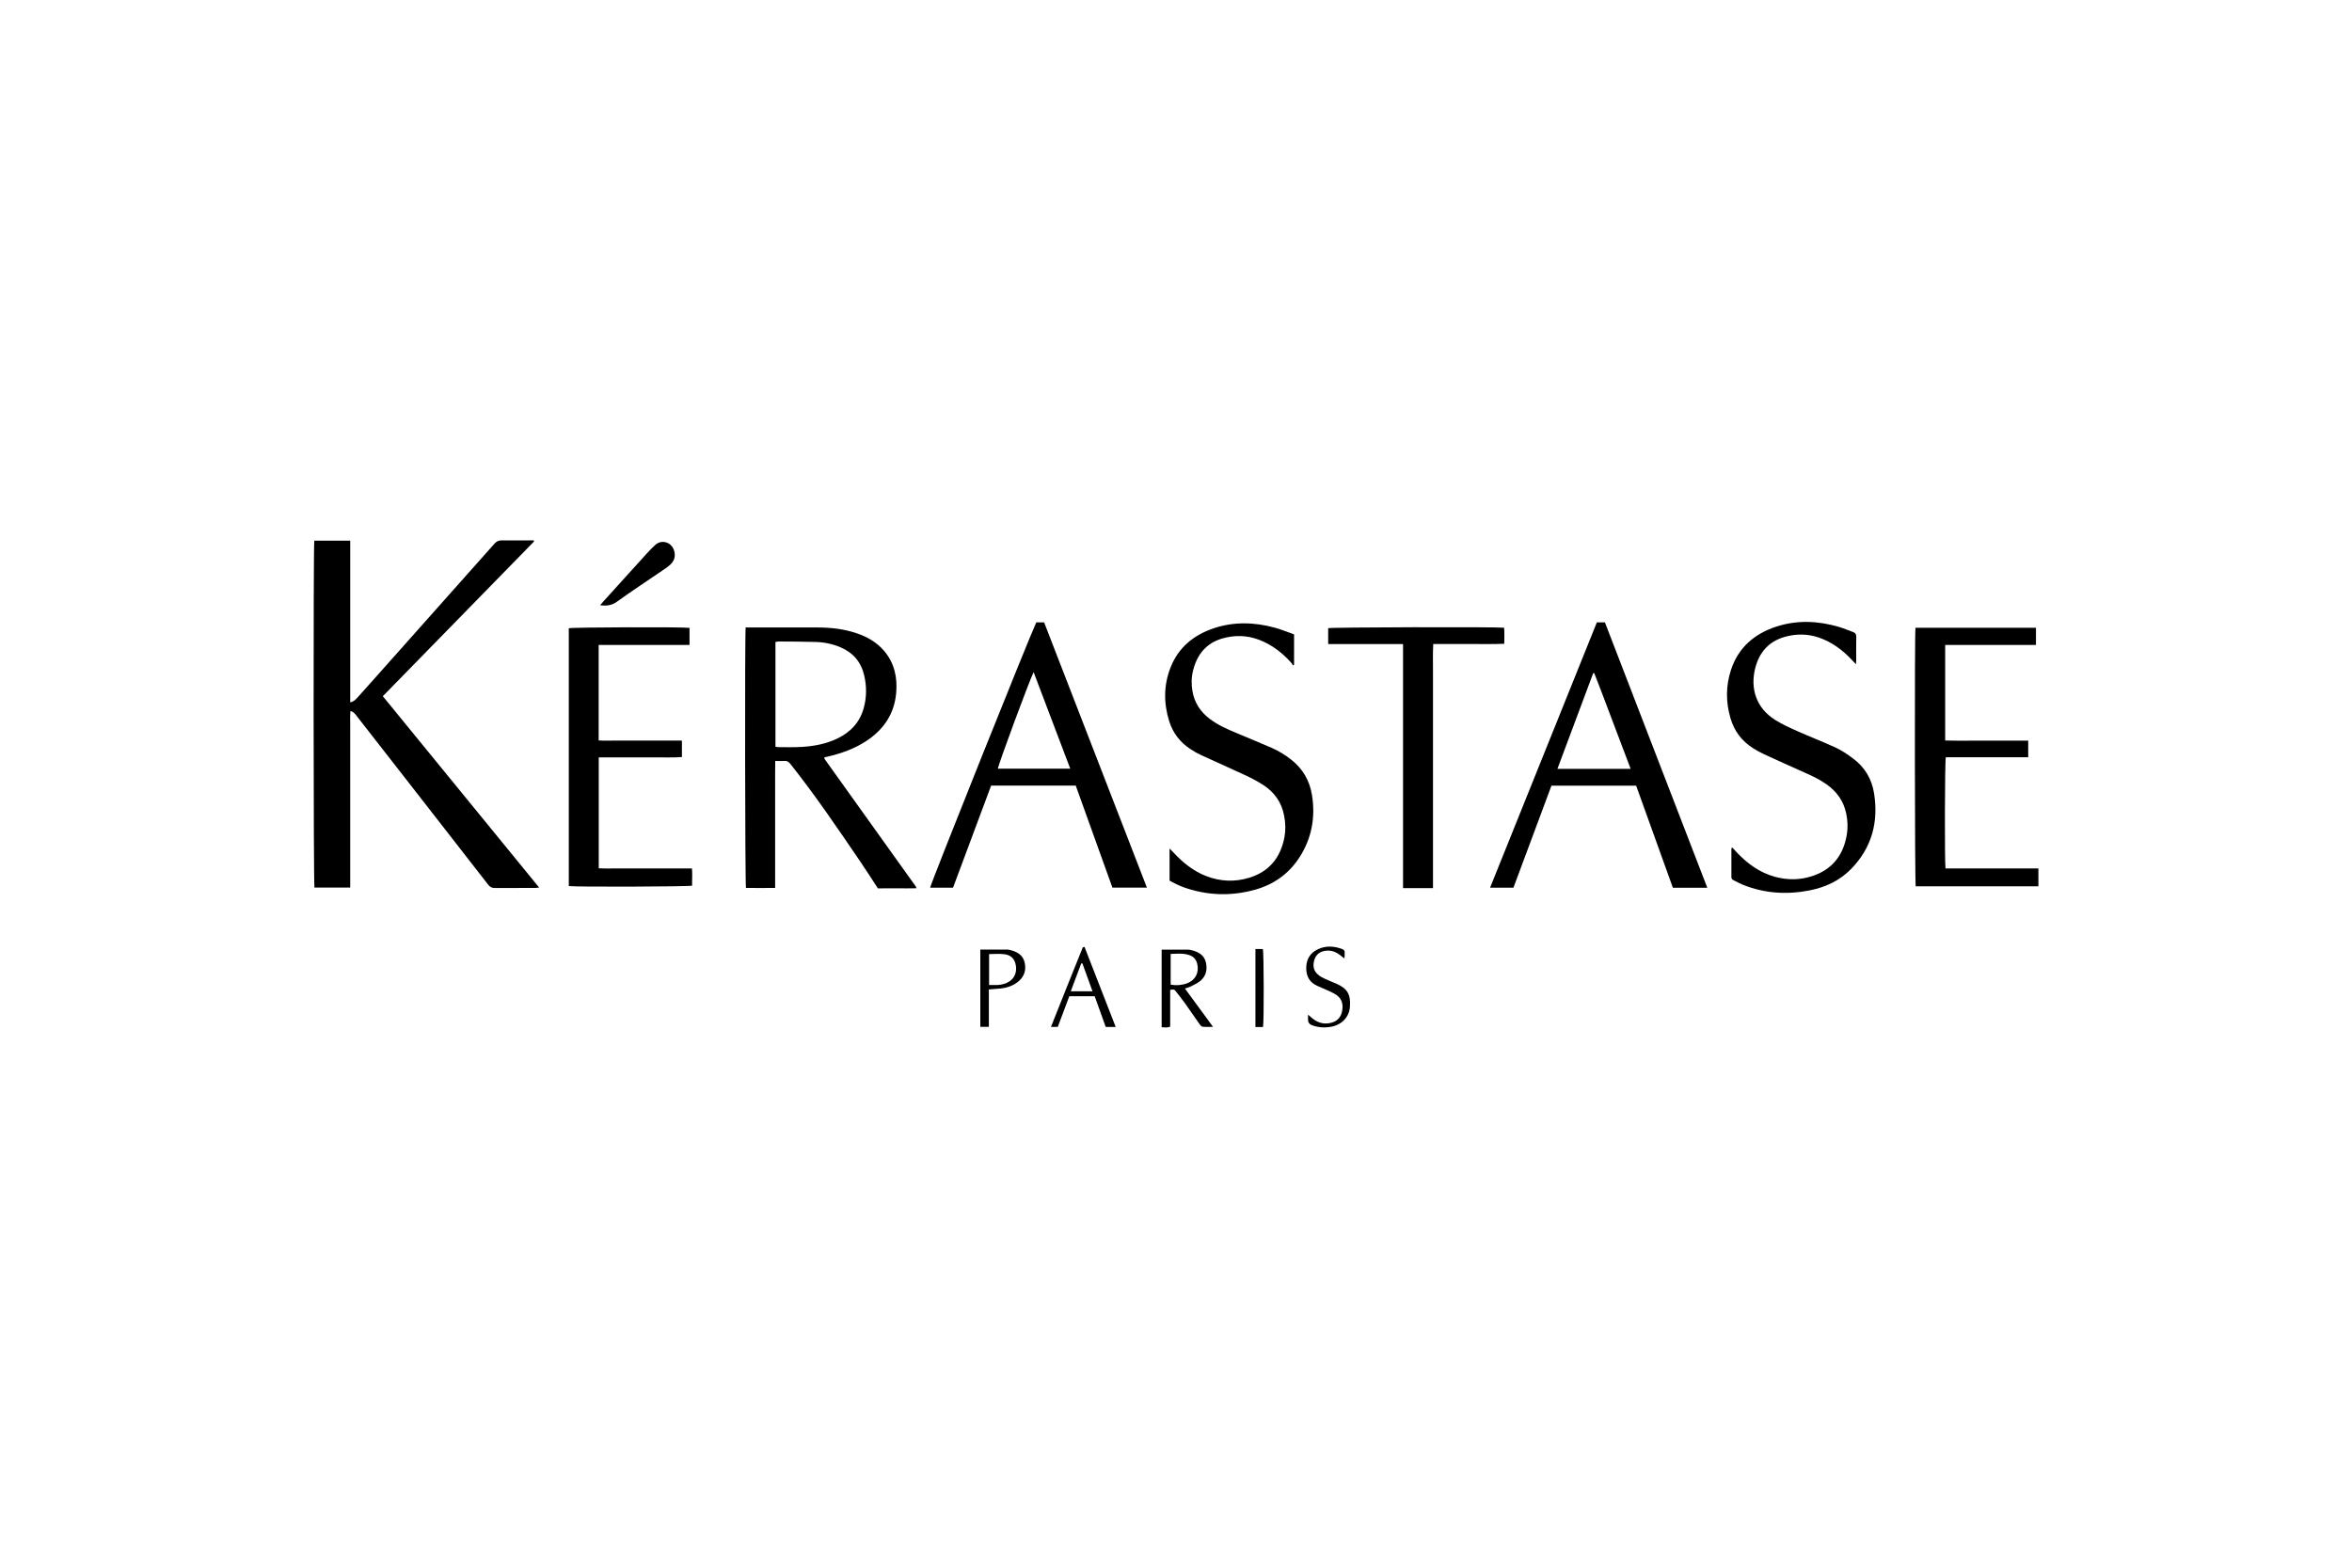 <?xml version="1.0" encoding="UTF-8"?>
<svg xmlns="http://www.w3.org/2000/svg" id="Ebene_1" viewBox="0 0 300 200">
  <path d="M40.09,68.98h4.58v20.62c.5-.1,.74-.41,1-.69,.84-.94,1.68-1.88,2.52-2.82,4.96-5.58,9.93-11.15,14.88-16.73,.27-.3,.54-.43,.95-.42,1.18,.02,2.37,0,3.55,0h.5c.03,.07,.04,.08,.04,.1,0,.02,0,.04,0,.05-6.41,6.56-12.81,13.11-19.28,19.73,6.63,8.12,13.26,16.23,19.94,24.41-.25,.02-.4,.05-.54,.05-1.71,0-3.41,0-5.12,.01-.37,0-.6-.12-.83-.41-3.13-4.03-6.26-8.05-9.4-12.07-2.45-3.15-4.91-6.3-7.37-9.45-.2-.26-.38-.53-.81-.66-.06,.65-.03,1.26-.03,1.86,0,.64,0,1.28,0,1.92v18.75h-4.56c-.13-.44-.15-43.6-.02-44.26Z"></path>
  <path d="M95.13,80.05c.2,0,.38,0,.55,0,2.85,0,5.7,0,8.55,0,1.7,0,3.37,.18,4.98,.72,1.38,.46,2.62,1.16,3.58,2.29,1.3,1.55,1.69,3.37,1.52,5.33-.23,2.66-1.57,4.65-3.76,6.11-1.54,1.02-3.25,1.63-5.04,2.04-.11,.03-.23,.05-.33,.07-.01,.04-.02,.06-.03,.07,0,.02,0,.04,0,.06,0,.02,0,.04,.02,.06,.02,.03,.04,.07,.06,.1,.06,.08,.11,.16,.17,.24,3.8,5.31,7.6,10.63,11.4,15.94,.02,.03,.04,.07,.05,.1,0,.02,.01,.04,.04,.14-1.65,.04-3.28-.02-4.91,.02-.75-1.15-1.47-2.27-2.22-3.38-2.88-4.23-5.75-8.47-8.93-12.48-.23-.29-.45-.44-.83-.4-.34,.03-.69,0-1.12,0-.03,1.38,0,2.71-.01,4.03,0,1.36,0,2.71,0,4.07v8.1c-1.27,.02-2.5,0-3.72,0-.12-.46-.16-32.42-.04-33.23Zm3.79,15.21c.14,.02,.25,.06,.36,.06,1.04,0,2.09,.03,3.13-.04,1.49-.1,2.96-.39,4.33-1.03,1.7-.8,2.9-2.05,3.42-3.88,.39-1.39,.4-2.79,.07-4.2-.39-1.7-1.4-2.9-3.02-3.59-1.01-.43-2.07-.65-3.16-.68-1.57-.05-3.14-.05-4.71-.06-.14,0-.29,.04-.43,.06v13.36Z"></path>
  <path d="M146.28,113.24h-4.39c-1.56-4.33-3.12-8.67-4.68-13.02h-10.79c-1.61,4.32-3.23,8.67-4.86,13.03h-2.92c.03-.44,12.79-32.33,13.54-33.85h1c4.36,11.26,8.72,22.52,13.11,33.84Zm-14.44-27.49c-.55,1.07-4.54,11.88-4.56,12.31h9.23c-1.56-4.12-3.1-8.18-4.67-12.31Z"></path>
  <path d="M217.77,113.26h-4.39c-1.56-4.33-3.12-8.66-4.69-13.03h-10.8c-1.62,4.33-3.24,8.68-4.85,13.02h-2.98c4.56-11.32,9.08-22.58,13.62-33.85h1.03c4.33,11.23,8.68,22.5,13.06,33.86Zm-9.78-15.18c-.79-2.08-1.55-4.1-2.32-6.12-.77-2.03-1.52-4.07-2.32-6.08-.05,0-.09,0-.14,.01-1.52,4.05-3.03,8.1-4.56,12.2h9.34Z"></path>
  <path d="M220.98,108.15c.19,.21,.39,.43,.58,.63,1.36,1.43,2.91,2.55,4.84,3.08,1.61,.44,3.23,.42,4.81-.11,2.4-.8,3.8-2.51,4.3-4.97,.21-1.02,.18-2.05-.04-3.06-.33-1.55-1.21-2.75-2.49-3.66-.89-.63-1.87-1.09-2.87-1.53-1.74-.77-3.46-1.55-5.19-2.35-.44-.2-.86-.45-1.27-.7-1.46-.91-2.44-2.19-2.92-3.84-.61-2.07-.61-4.14,.06-6.18,.94-2.85,2.98-4.6,5.78-5.52,2.65-.86,5.31-.74,7.96,.03,.61,.18,1.2,.43,1.8,.65,.31,.11,.45,.28,.44,.64-.03,1.01,0,2.02-.01,3.02,0,.11-.01,.22-.03,.46-.24-.26-.39-.42-.55-.58-1.16-1.23-2.48-2.22-4.09-2.79-1.49-.53-3-.54-4.51-.1-2.01,.59-3.19,1.98-3.7,3.97-.66,2.6,.13,5.1,2.55,6.61,.91,.57,1.91,1.02,2.9,1.46,1.59,.71,3.22,1.33,4.8,2.06,.78,.36,1.51,.86,2.21,1.38,1.51,1.11,2.41,2.63,2.7,4.47,.58,3.66-.29,6.93-2.92,9.63-1.45,1.49-3.27,2.34-5.29,2.74-2.9,.57-5.74,.4-8.51-.71-.41-.17-.8-.38-1.2-.58-.16-.08-.28-.18-.28-.39,0-1.24,0-2.47,0-3.71,.04-.02,.08-.03,.12-.05Z"></path>
  <path d="M149.18,112.34v-4.09c.2,.21,.35,.35,.49,.5,1.2,1.3,2.55,2.39,4.21,3.03,1.78,.68,3.6,.76,5.42,.21,2.57-.77,4.03-2.56,4.53-5.17,.17-.91,.14-1.81-.03-2.72-.31-1.7-1.22-3.01-2.65-3.94-.76-.49-1.57-.92-2.4-1.3-1.84-.86-3.71-1.68-5.55-2.53-.46-.21-.9-.46-1.32-.74-1.33-.86-2.26-2.04-2.74-3.56-.73-2.32-.72-4.63,.17-6.89,.99-2.51,2.89-4.08,5.39-4.95,2.63-.91,5.3-.83,7.95-.1,.82,.23,1.6,.55,2.41,.84v3.87s-.09,.06-.13,.1c-.09-.14-.17-.29-.29-.42-1.14-1.24-2.45-2.26-4.05-2.86-1.56-.59-3.15-.62-4.74-.15-2.03,.61-3.17,2.06-3.67,4.06-.22,.88-.24,1.77-.08,2.66,.25,1.46,1.02,2.62,2.19,3.51,1.06,.81,2.27,1.33,3.48,1.84,1.48,.62,2.97,1.23,4.44,1.87,.89,.39,1.71,.9,2.48,1.5,1.49,1.17,2.37,2.7,2.66,4.56,.45,2.85-.05,5.52-1.63,7.95-1.35,2.07-3.26,3.42-5.62,4.08-3.07,.86-6.13,.76-9.14-.31-.35-.12-.68-.28-1.01-.44-.26-.12-.51-.27-.8-.42Z"></path>
  <path d="M86.98,94.49v2.09c-1.2,.09-2.38,.03-3.55,.04-1.16,.01-2.33,0-3.49,0s-2.36,0-3.57,0v14.15c.78,.05,1.56,.02,2.35,.02,.79,0,1.59,0,2.38,0,.78,0,1.55,0,2.33,0h2.38c.79,0,1.59,0,2.45,0,.07,.75,0,1.48,.02,2.2-.42,.13-14.8,.18-15.73,.05v-32.89c.38-.13,14.36-.18,15.4-.05v2.18h-11.59v12.18c.68,.05,1.37,.02,2.06,.02,.72,0,1.43,0,2.15,0,.7,0,1.4,0,2.09,0,.72,0,1.43,0,2.15,0,.7,0,1.39,0,2.15,0Z"></path>
  <path d="M258.7,94.49v2.12h-10.51c-.13,.49-.16,13.36-.04,14.18h11.85v2.28h-15.65c-.12-.4-.15-32.23-.03-32.98h15.37v2.19h-11.58v12.19c1.17,.04,2.34,.02,3.51,.02,1.16,0,2.33,0,3.49,0h3.58Z"></path>
  <path d="M182.78,113.3h-3.82v-31.13h-9.55v-2.03c.44-.12,20.95-.18,22.44-.06,.06,.66,.02,1.32,.02,2.05-1.53,.07-3.04,.02-4.54,.03-1.49,0-2.98,0-4.52,0-.07,1.35-.02,2.64-.03,3.93,0,1.3,0,2.6,0,3.9v23.31Z"></path>
  <path d="M148.17,121.15c1.16,0,2.26,0,3.37,0,.21,0,.42,.06,.63,.12,.81,.23,1.46,.66,1.65,1.54,.2,.92,0,1.75-.75,2.36-.37,.3-.83,.49-1.25,.71-.18,.09-.39,.14-.68,.23,1.19,1.62,2.34,3.2,3.58,4.89-.52,0-.92,.03-1.31-.01-.14-.01-.29-.17-.38-.3-.62-.87-1.21-1.75-1.83-2.62-.38-.54-.79-1.05-1.2-1.57-.23-.29-.24-.29-.74-.22v4.69c-.38,.18-.72,.08-1.09,.08v-9.89Zm1.15,4.47c.7,.13,1.44,.07,2.08-.17,1.08-.4,1.59-1.4,1.3-2.52-.14-.53-.46-.89-.97-1.07-.78-.28-1.59-.19-2.41-.16v3.92Z"></path>
  <path d="M76.55,77.21c.18-.21,.29-.34,.4-.47,1.86-2.05,3.72-4.11,5.58-6.16,.34-.37,.69-.74,1.06-1.07,.79-.71,2.01-.36,2.36,.64,.26,.74,.1,1.37-.47,1.9-.24,.22-.51,.41-.79,.6-2.02,1.38-4.06,2.72-6.04,4.14-.65,.46-1.29,.52-2.12,.43Z"></path>
  <path d="M138.34,120.81c.03,.07,.06,.15,.08,.22,1.29,3.31,2.58,6.62,3.89,9.99h-1.27c-.47-1.31-.94-2.61-1.41-3.92h-3.24c-.48,1.29-.97,2.59-1.47,3.91h-.87c1.36-3.42,2.7-6.79,4.06-10.15,.08-.02,.15-.04,.23-.06Zm-.29,2.09l-.14,.02c-.44,1.17-.88,2.33-1.33,3.54h2.77c-.44-1.22-.87-2.39-1.29-3.56Z"></path>
  <path d="M125.05,121.14c1.16,0,2.27,0,3.37,0,.23,0,.46,.06,.68,.13,.81,.24,1.43,.7,1.61,1.58,.18,.88-.04,1.66-.71,2.27-.67,.61-1.49,.89-2.38,.99-.48,.05-.96,.08-1.49,.12v4.77h-1.09v-9.86Zm1.11,.57v3.95c.4,0,.76,.02,1.12,0,.52-.04,1.03-.16,1.48-.46,.69-.46,.98-1.25,.79-2.15-.17-.77-.62-1.22-1.49-1.32-.61-.07-1.23-.01-1.9-.01Z"></path>
  <path d="M166.83,129.44c.28,.24,.45,.39,.63,.53,.72,.56,1.52,.75,2.41,.49,.74-.21,1.18-.72,1.32-1.48,.15-.8,0-1.52-.69-2.02-.28-.2-.6-.35-.92-.5-.51-.24-1.03-.45-1.54-.68-1.01-.44-1.44-1.24-1.43-2.31,.02-1.09,.49-1.9,1.49-2.37,1.03-.48,2.07-.41,3.11-.02,.21,.08,.32,.2,.3,.43-.01,.15,0,.31,0,.47,0,.07-.02,.14-.04,.29-.23-.18-.42-.34-.62-.48-.59-.43-1.23-.62-1.97-.46-.68,.15-1.09,.57-1.26,1.22-.18,.67-.07,1.29,.46,1.76,.27,.24,.61,.42,.93,.57,.49,.23,1,.42,1.5,.64,1.33,.6,1.81,1.34,1.67,2.98-.11,1.27-1.04,2.23-2.35,2.48-.85,.16-1.7,.12-2.52-.2q-.46-.18-.47-.67c0-.17,0-.35,0-.66Z"></path>
  <path d="M160.13,121.07h.95c.13,.46,.15,9.31,.02,9.95h-.97v-9.95Z"></path>
</svg>
